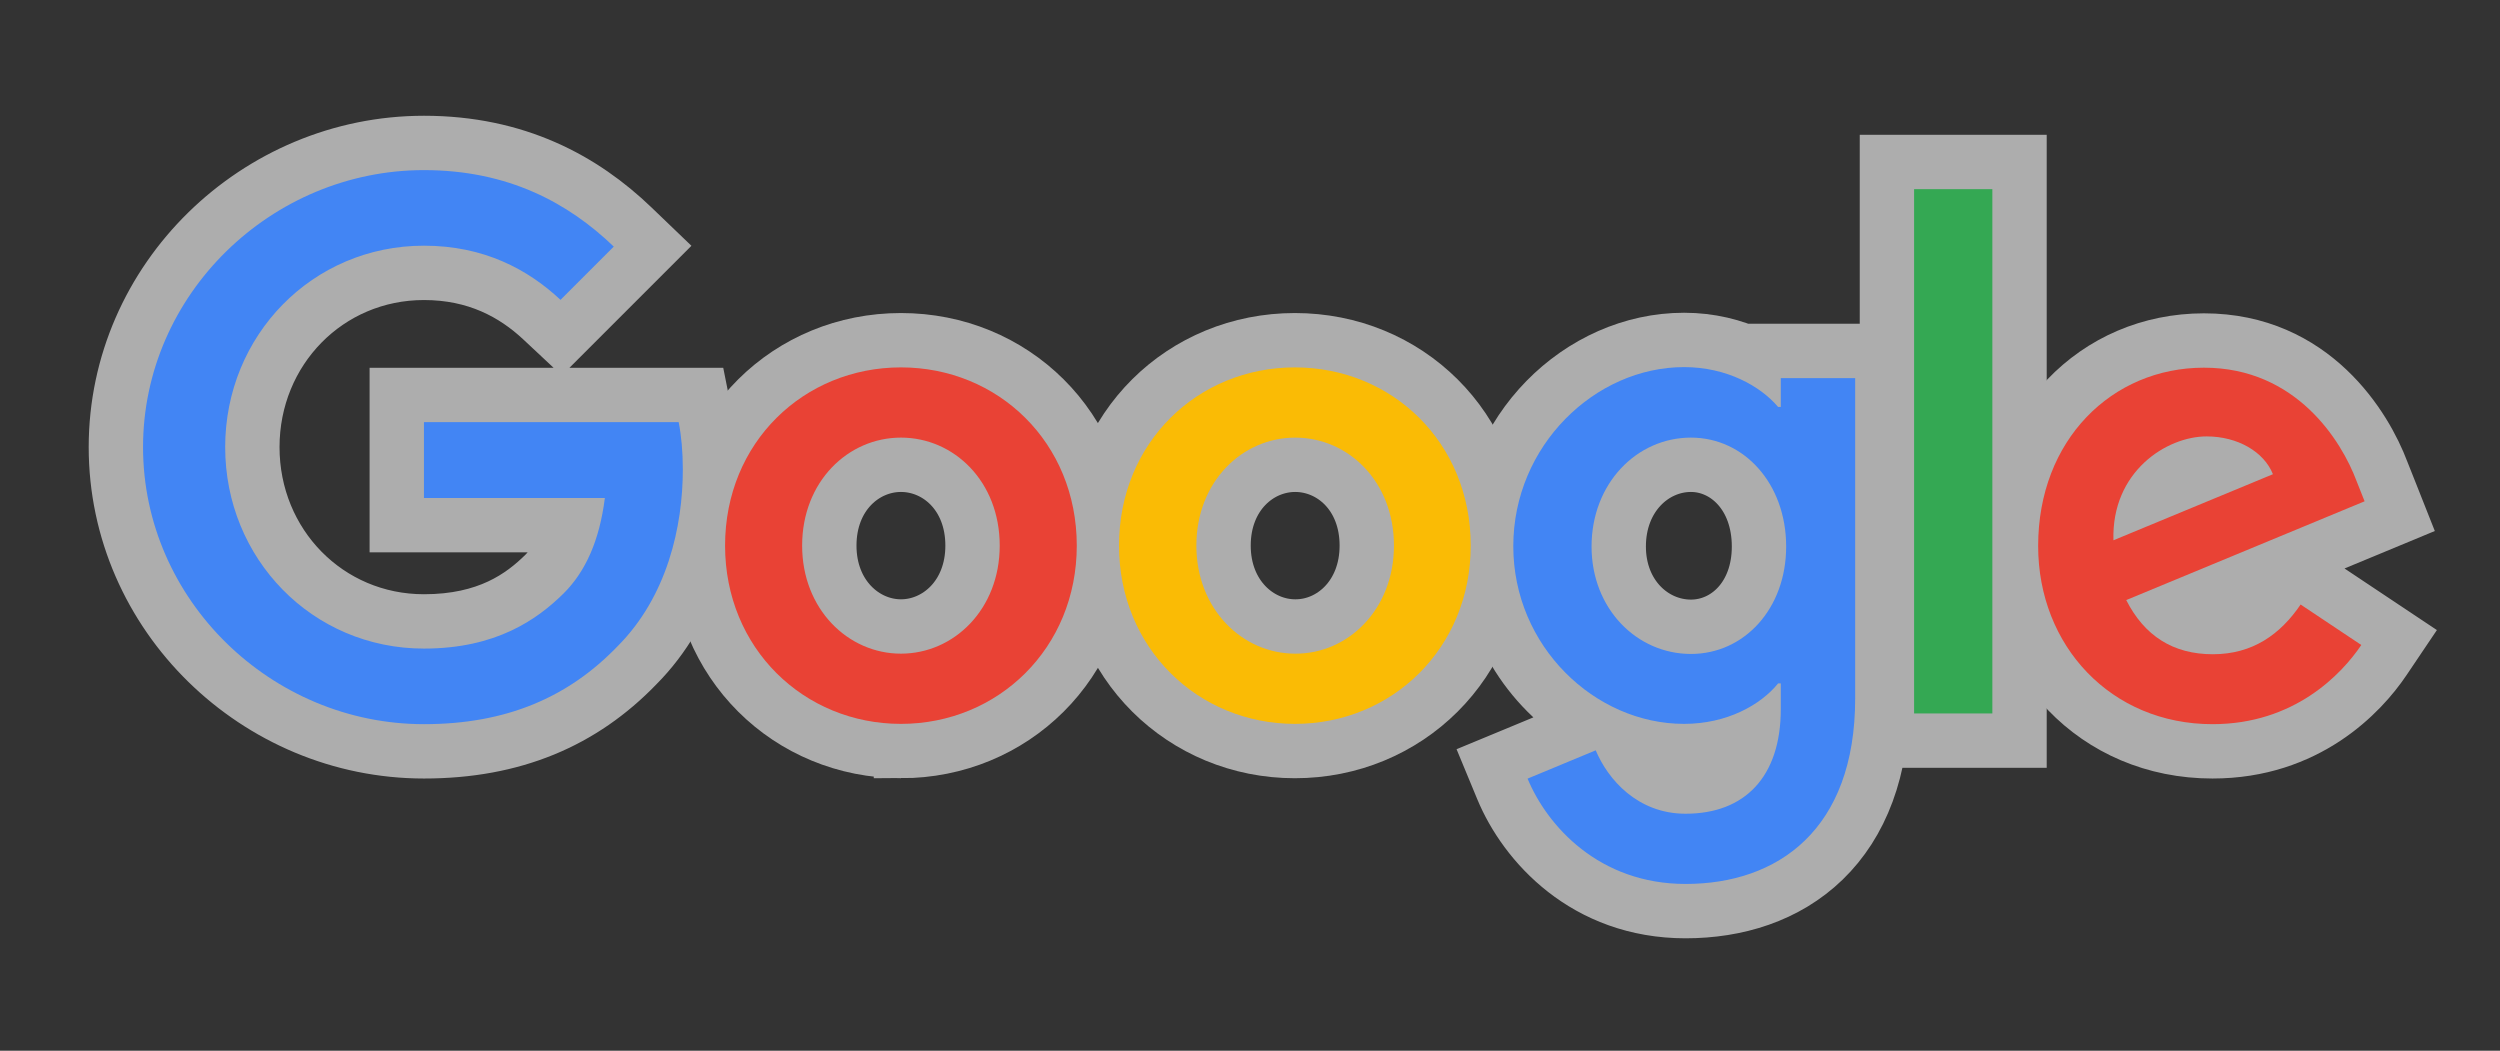 <?xml version="1.0" encoding="UTF-8"?> <svg xmlns="http://www.w3.org/2000/svg" fill="none" viewBox="0 0 69 29"><rect x="0" y="0" width="69" height="29" fill="#333333" stroke="none"/><g opacity=".6" fill="#fff" stroke="#fff" stroke-width="1.5"><path d="M17.471 7.336L18.012 6.795 17.46 6.265C16.096 4.955 14.258 3.945 11.701 3.945c-4.614 0-8.503 3.755-8.503 8.396C3.198 16.982 7.087 20.737 11.701 20.737 14.171 20.737 16.077 19.918 17.574 18.369 19.143 16.796 19.596 14.633 19.596 12.957 19.596 12.434 19.552 11.932 19.466 11.504L19.346 10.901H10.951V14.495H15.781C15.608 15.092 15.349 15.524 15.032 15.841 14.403 16.463 13.45 17.151 11.701 17.151 9.048 17.151 6.965 15.02 6.965 12.341 6.965 9.662 9.048 7.531 11.701 7.531 13.137 7.531 14.176 8.092 14.958 8.823L15.488 9.319 16.001 8.806 17.471 7.336z"></path><path d="M24.866 20.729C27.955 20.729 30.469 18.309 30.469 15.059 30.469 11.791 27.953 9.39 24.866 9.39 21.778 9.39 19.262 11.791 19.262 15.059c0 3.25 2.514 5.669 5.604 5.669zM24.866 12.828C25.88 12.828 26.842 13.665 26.842 15.059 26.842 16.44 25.877 17.291 24.866 17.291 23.856 17.291 22.889 16.433 22.889 15.059 22.889 13.672 23.853 12.828 24.866 12.828z"></path><path d="M35.751 17.291v0H35.747C34.737 17.291 33.77 16.433 33.77 15.059 33.77 13.672 34.734 12.828 35.747 12.828 36.761 12.828 37.723 13.665 37.723 15.059 37.723 16.444 36.755 17.296 35.751 17.291zM35.739 20.729C38.828 20.729 41.342 18.309 41.342 15.059 41.342 11.791 38.826 9.39 35.739 9.39 32.651 9.39 30.135 11.791 30.135 15.059 30.135 18.31 32.659 20.729 35.739 20.729z"></path><path d="M51.953 10.436V9.686H48.4V9.808C47.85 9.546 47.198 9.382 46.481 9.382 43.597 9.382 41.017 11.9 41.017 15.076 41.017 17.203 42.181 19.024 43.82 19.989L43.754 20.017 41.874 20.797 41.181 21.084 41.468 21.777C42.091 23.278 43.746 25.147 46.522 25.147 47.932 25.147 49.309 24.732 50.336 23.738 51.369 22.737 51.953 21.241 51.953 19.272v-8.837zm-7.219 9.984L44.733 20.42C45.289 20.62 45.878 20.729 46.481 20.729 47.162 20.729 47.787 20.582 48.322 20.34 48.234 20.729 48.08 21.011 47.897 21.208 47.615 21.51 47.176 21.709 46.522 21.709 45.61 21.709 45.002 21.061 44.734 20.42zM46.67 12.828C47.642 12.828 48.548 13.677 48.548 15.084 48.548 16.464 47.652 17.299 46.67 17.299 45.627 17.299 44.677 16.425 44.677 15.084 44.677 13.709 45.636 12.828 46.67 12.828zM55.739 5.221v-.75H52.079V20.441H55.739V5.221z"></path><path d="M63.913 16.061L63.294 15.649 62.877 16.264C62.42 16.935 61.866 17.307 61.074 17.307 60.644 17.307 60.315 17.209 60.054 17.045 59.984 17.001 59.916 16.95 59.85 16.891L65.55 14.529 66.232 14.246 65.96 13.559 65.741 13.008C65.288 11.8 63.851 9.398 60.828 9.398 57.844 9.398 55.503 11.762 55.503 15.068 55.503 18.215 57.826 20.737 61.066 20.737 63.67 20.737 65.177 19.138 65.794 18.221L66.215 17.596 65.588 17.178 63.913 16.061zM61.346 12.851L59.411 13.653C59.79 13.078 60.422 12.795 60.902 12.795 61.067 12.795 61.215 12.816 61.346 12.851z"></path></g><path d="M11.701 19.987C7.488 19.987 3.948 16.554 3.948 12.341 3.948 8.128 7.488 4.695 11.701 4.695 14.033 4.695 15.692 5.607 16.94 6.806L15.47 8.276C14.575 7.438 13.36 6.781 11.701 6.781 8.621 6.781 6.215 9.261 6.215 12.341 6.215 15.421 8.621 17.901 11.701 17.901 13.696 17.901 14.83 17.096 15.561 16.373 16.16 15.774 16.546 14.92 16.694 13.745h-4.993V11.651h7.03C18.805 12.021 18.846 12.472 18.846 12.957 18.846 14.525 18.419 16.464 17.039 17.843 15.692 19.239 13.984 19.987 11.701 19.987z" fill="#4285F4"></path><path d="M29.719 15.059C29.719 17.893 27.543 19.979 24.866 19.979 22.188 19.979 20.012 17.893 20.012 15.059 20.012 12.21 22.188 10.14 24.866 10.14 27.543 10.14 29.719 12.21 29.719 15.059zM27.592 15.059C27.592 13.286 26.327 12.078 24.866 12.078S22.139 13.294 22.139 15.059C22.139 16.809 23.404 18.041 24.866 18.041S27.592 16.817 27.592 15.059z" fill="#E94235"></path><path d="M40.592 15.059C40.592 17.893 38.416 19.979 35.739 19.979 33.07 19.979 30.885 17.893 30.885 15.059 30.885 12.21 33.061 10.14 35.739 10.14 38.416 10.14 40.592 12.21 40.592 15.059zM38.473 15.059C38.473 13.286 37.209 12.078 35.747 12.078 34.285 12.078 33.02 13.294 33.02 15.059 33.02 16.809 34.285 18.041 35.747 18.041 37.209 18.049 38.473 16.817 38.473 15.059z" fill="#FABB05"></path><path d="M51.203 10.436v8.837C51.203 22.91 49.059 24.397 46.522 24.397 44.132 24.397 42.703 22.796 42.161 21.49L44.042 20.709C44.378 21.514 45.2 22.459 46.522 22.459 48.148 22.459 49.15 21.449 49.15 19.568V18.862H49.076C48.591 19.461 47.655 19.979 46.481 19.979 44.017 19.979 41.767 17.835 41.767 15.076 41.767 12.3 44.025 10.132 46.481 10.132 47.655 10.132 48.591 10.658 49.076 11.232H49.15V10.436H51.203zM49.298 15.084C49.298 13.351 48.14 12.078 46.67 12.078 45.175 12.078 43.927 13.343 43.927 15.084 43.927 16.8 45.175 18.049 46.67 18.049 48.14 18.049 49.298 16.8 49.298 15.084z" fill="#4285F4"></path><path d="M54.989 5.221V19.691H52.829V5.221H54.989z" fill="#34A853"></path><path d="M63.497 16.685L65.172 17.802C64.63 18.607 63.324 19.987 61.066 19.987 58.266 19.987 56.253 17.827 56.253 15.068 56.253 12.144 58.29 10.148 60.828 10.148 63.382 10.148 64.63 12.177 65.041 13.277L65.263 13.836 58.684 16.562C59.185 17.548 59.974 18.057 61.074 18.057 62.175 18.057 62.938 17.507 63.497 16.685zM58.331 14.912L62.733 13.088C62.487 12.472 61.764 12.045 60.902 12.045 59.801 12.045 58.274 13.014 58.331 14.912z" fill="#E94235"></path></svg> 